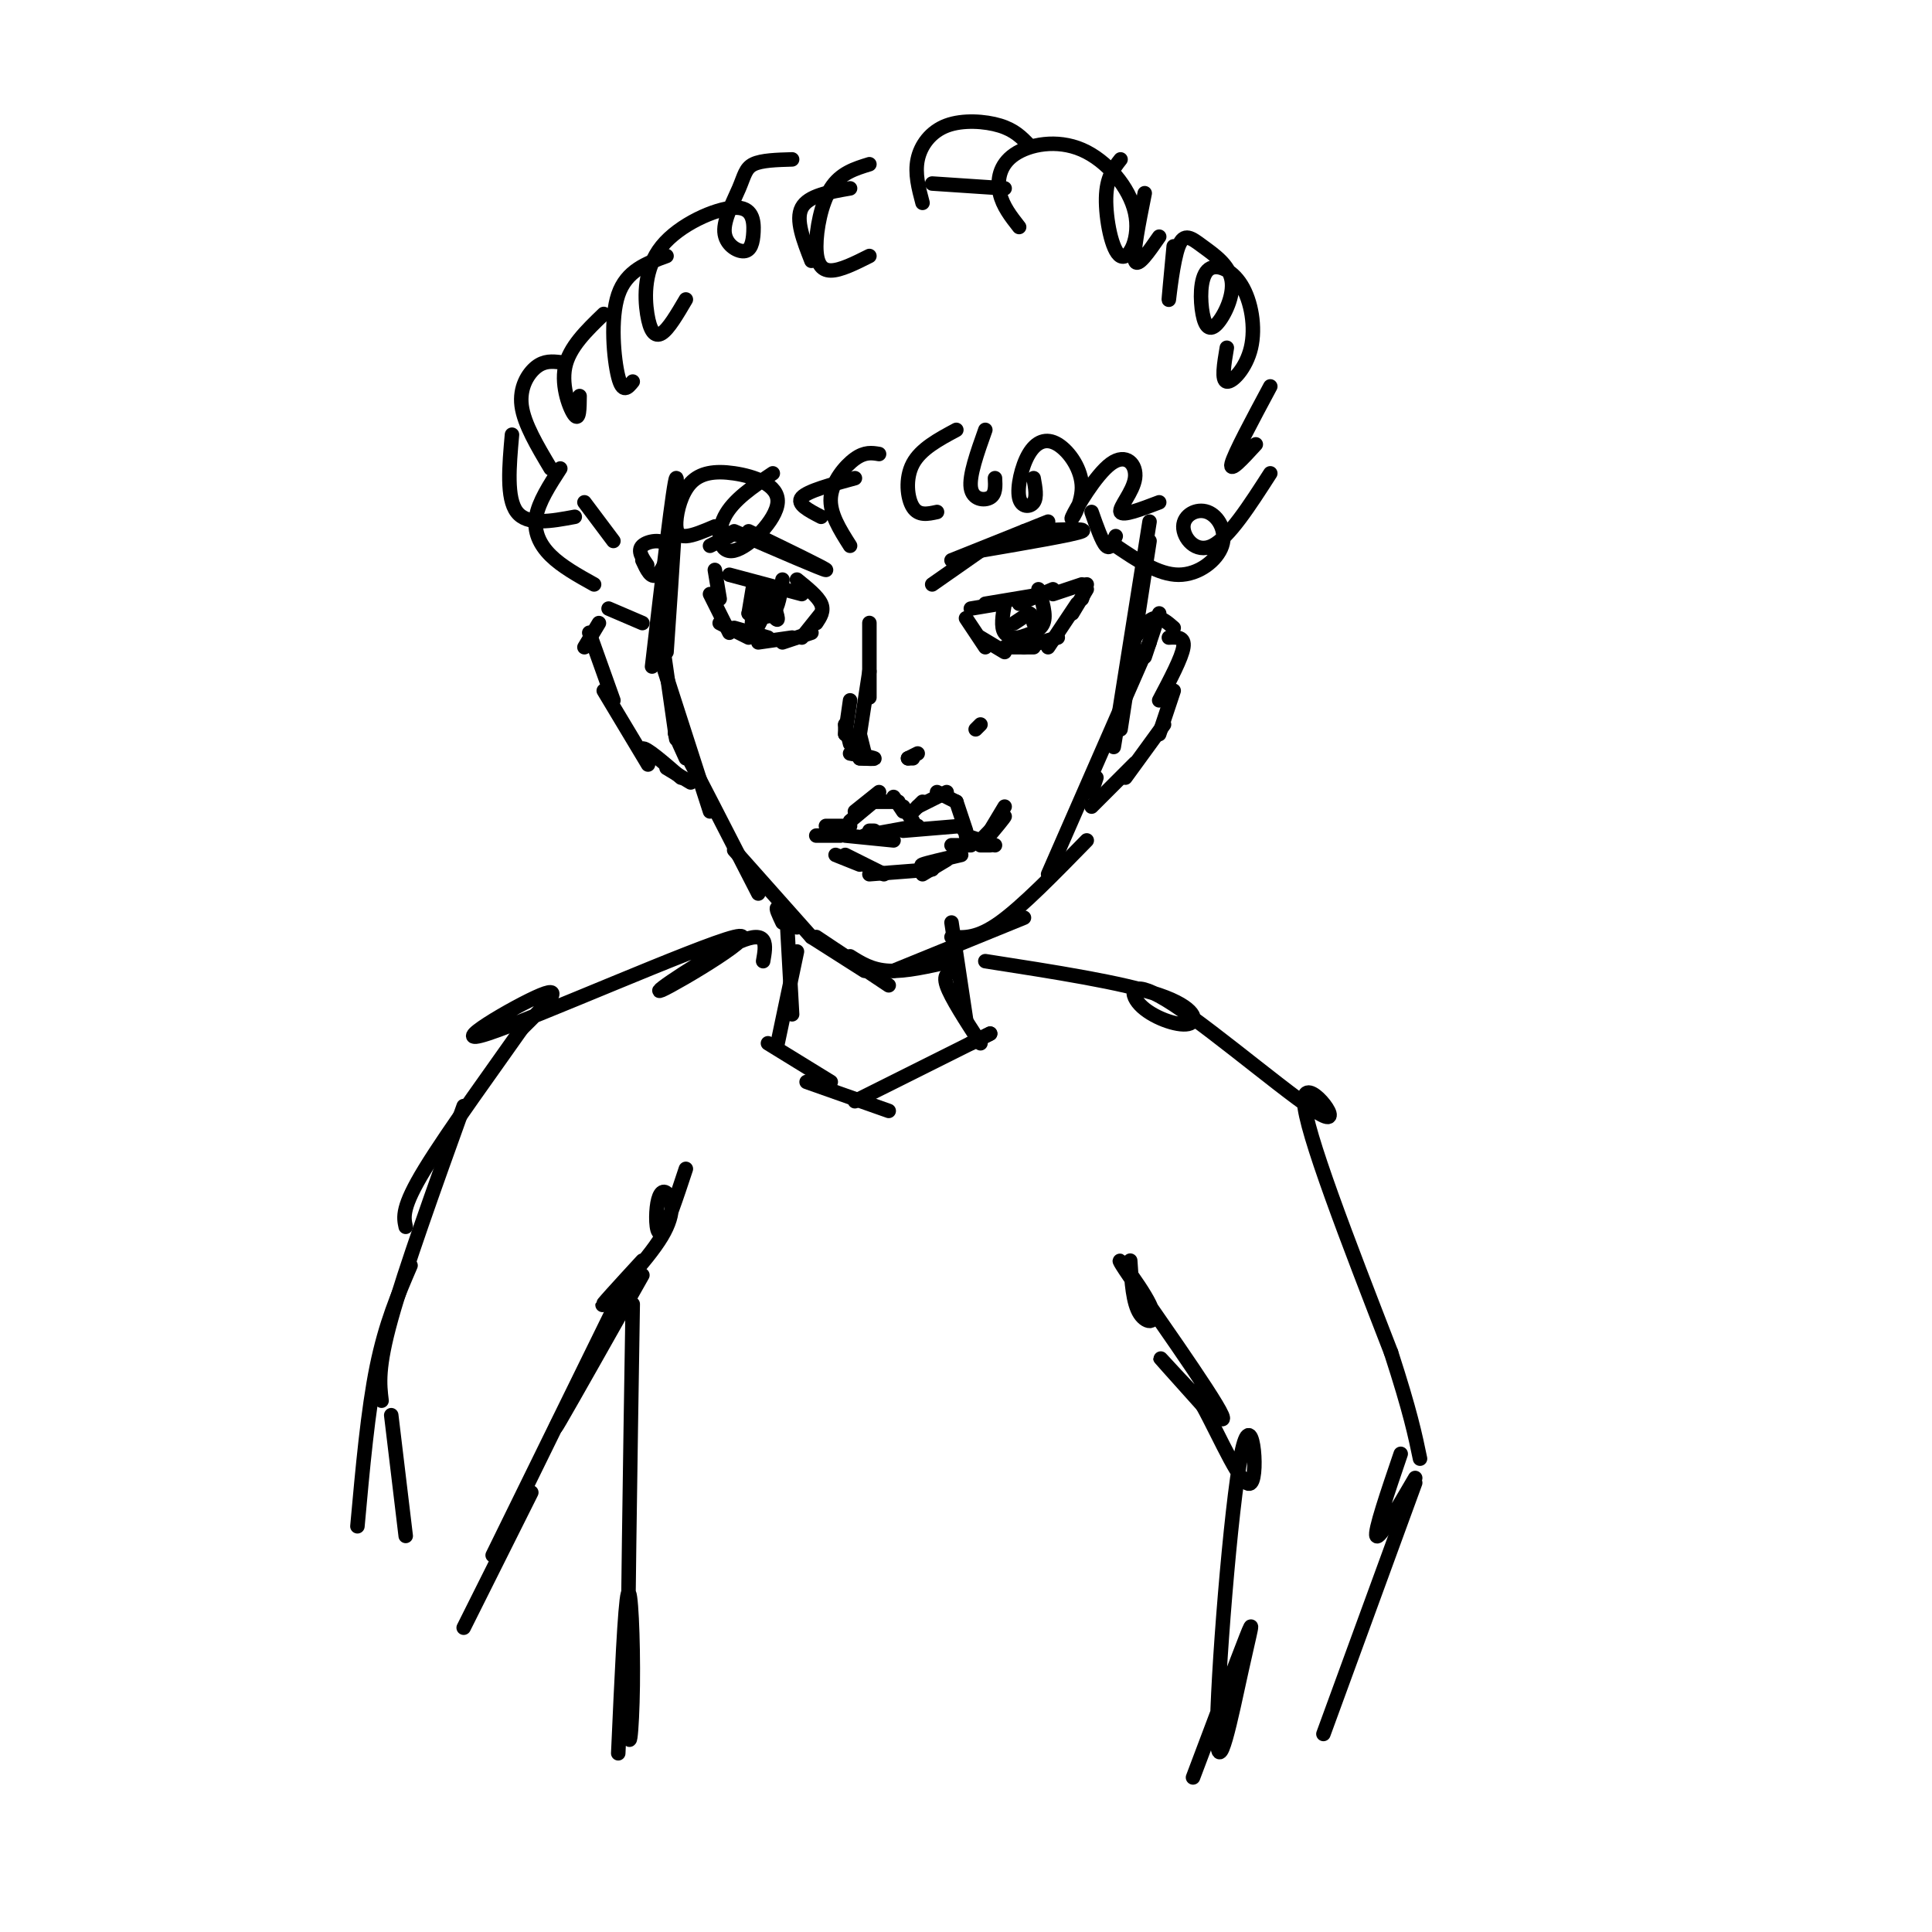 <svg viewBox='0 0 400 400' version='1.1' xmlns='http://www.w3.org/2000/svg' xmlns:xlink='http://www.w3.org/1999/xlink'><g fill='none' stroke='#000000' stroke-width='3' stroke-linecap='round' stroke-linejoin='round'><path d='M137,132c0.000,0.000 3.000,21.000 3,21'/><path d='M137,137c0.000,0.000 10.000,31.000 10,31'/><path d='M142,157c-1.750,-3.833 -3.500,-7.667 -1,-3c2.500,4.667 9.250,17.833 16,31'/><path d='M152,176c0.000,0.000 16.000,18.000 16,18'/><path d='M162,191c-0.750,-1.583 -1.500,-3.167 -1,-3c0.500,0.167 2.250,2.083 4,4'/><path d='M168,194c0.000,0.000 11.000,7.000 11,7'/><path d='M169,194c0.000,0.000 15.000,10.000 15,10'/><path d='M176,198c2.250,1.417 4.500,2.833 8,3c3.500,0.167 8.250,-0.917 13,-2'/><path d='M185,201c0.000,0.000 27.000,-11.000 27,-11'/><path d='M197,194c2.667,0.167 5.333,0.333 10,-3c4.667,-3.333 11.333,-10.167 18,-17'/><path d='M217,181c0.000,0.000 21.000,-48.000 21,-48'/><path d='M232,146c-1.000,6.167 -2.000,12.333 -1,6c1.000,-6.333 4.000,-25.167 7,-44'/><path d='M238,112c0.000,0.000 -6.000,39.000 -6,39'/><path d='M138,135c1.250,-18.250 2.500,-36.500 2,-36c-0.500,0.500 -2.750,19.750 -5,39'/><path d='M133,129c0.000,0.000 -7.000,-3.000 -7,-3'/><path d='M124,129c0.000,0.000 -3.000,5.000 -3,5'/><path d='M122,131c0.000,0.000 5.000,14.000 5,14'/><path d='M125,143c4.089,6.800 8.178,13.600 9,15c0.822,1.400 -1.622,-2.600 -1,-3c0.622,-0.400 4.311,2.800 8,6'/><path d='M138,159c0.000,0.000 5.000,3.000 5,3'/><path d='M237,136c0.000,0.000 3.000,-9.000 3,-9'/><path d='M235,132c1.333,-1.833 2.667,-3.667 4,-4c1.333,-0.333 2.667,0.833 4,2'/><path d='M242,132c1.667,-0.083 3.333,-0.167 3,2c-0.333,2.167 -2.667,6.583 -5,11'/><path d='M243,143c0.000,0.000 -3.000,9.000 -3,9'/><path d='M241,150c0.000,0.000 -8.000,11.000 -8,11'/><path d='M235,158c0.000,0.000 -9.000,9.000 -9,9'/><path d='M226,164c0.000,0.000 1.000,-3.000 1,-3'/><path d='M169,173c0.000,0.000 5.000,0.000 5,0'/><path d='M171,171c0.000,0.000 5.000,0.000 5,0'/><path d='M177,168c0.000,0.000 5.000,-4.000 5,-4'/><path d='M176,170c0.000,0.000 6.000,-5.000 6,-5'/><path d='M180,166c0.000,0.000 6.000,0.000 6,0'/><path d='M185,165c0.000,0.000 2.000,3.000 2,3'/><path d='M187,167c0.000,0.000 2.000,3.000 2,3'/><path d='M189,168c0.000,0.000 2.000,-2.000 2,-2'/><path d='M190,167c0.000,0.000 6.000,-3.000 6,-3'/><path d='M194,164c0.000,0.000 4.000,2.000 4,2'/><path d='M198,166c0.000,0.000 2.000,6.000 2,6'/><path d='M199,171c0.000,0.000 2.000,3.000 2,3'/><path d='M200,173c0.000,0.000 6.000,2.000 6,2'/><path d='M203,175c0.000,0.000 2.000,0.000 2,0'/><path d='M173,177c0.000,0.000 5.000,2.000 5,2'/><path d='M175,177c0.000,0.000 8.000,4.000 8,4'/><path d='M180,181c0.000,0.000 13.000,-1.000 13,-1'/><path d='M191,181c0.000,0.000 5.000,-3.000 5,-3'/><path d='M194,179c-1.917,0.167 -3.833,0.333 -3,0c0.833,-0.333 4.417,-1.167 8,-2'/><path d='M197,175c0.000,0.000 4.000,0.000 4,0'/><path d='M180,172c0.000,0.000 1.000,0.000 1,0'/><path d='M175,173c0.000,0.000 10.000,1.000 10,1'/><path d='M179,173c0.000,0.000 11.000,-2.000 11,-2'/><path d='M187,172c0.000,0.000 12.000,-1.000 12,-1'/><path d='M204,174c2.083,-2.500 4.167,-5.000 4,-5c-0.167,0.000 -2.583,2.500 -5,5'/><path d='M208,167c0.000,0.000 -3.000,5.000 -3,5'/><path d='M180,132c0.000,4.524 0.000,9.048 0,7c0.000,-2.048 0.000,-10.667 0,-10c0.000,0.667 0.000,10.619 0,14c0.000,3.381 0.000,0.190 0,-3'/><path d='M180,139c0.000,0.000 -2.000,13.000 -2,13'/><path d='M178,152c0.000,0.000 1.000,4.000 1,4'/><path d='M177,156c0.000,0.000 2.000,1.000 2,1'/><path d='M178,157c0.000,0.000 2.000,0.000 2,0'/><path d='M178,157c1.667,0.083 3.333,0.167 3,0c-0.333,-0.167 -2.667,-0.583 -5,-1'/><path d='M175,150c0.000,0.000 0.000,2.000 0,2'/><path d='M188,157c0.000,0.000 1.000,0.000 1,0'/><path d='M188,157c0.000,0.000 2.000,-1.000 2,-1'/><path d='M176,154c0.000,0.000 -1.000,-4.000 -1,-4'/><path d='M175,152c0.000,0.000 1.000,-7.000 1,-7'/><path d='M203,150c0.000,0.000 -1.000,1.000 -1,1'/><path d='M155,110c8.250,4.000 16.500,8.000 16,8c-0.500,0.000 -9.750,-4.000 -19,-8'/><path d='M154,111c0.000,0.000 -5.000,-1.000 -5,-1'/><path d='M151,111c0.000,0.000 -4.000,2.000 -4,2'/><path d='M193,121c0.000,0.000 10.000,-7.000 10,-7'/><path d='M197,116c0.000,0.000 20.000,-8.000 20,-8'/><path d='M212,110c6.750,-0.333 13.500,-0.667 12,0c-1.500,0.667 -11.250,2.333 -21,4'/><path d='M151,119c0.000,0.000 15.000,4.000 15,4'/><path d='M148,118c0.000,0.000 1.000,6.000 1,6'/><path d='M147,123c0.000,0.000 4.000,8.000 4,8'/><path d='M149,129c0.000,0.000 6.000,3.000 6,3'/><path d='M152,130c0.000,0.000 7.000,2.000 7,2'/><path d='M157,133c0.000,0.000 7.000,-1.000 7,-1'/><path d='M162,133c0.000,0.000 6.000,-2.000 6,-2'/><path d='M166,132c0.000,0.000 4.000,-5.000 4,-5'/><path d='M169,129c0.833,-1.250 1.667,-2.500 1,-4c-0.667,-1.500 -2.833,-3.250 -5,-5'/><path d='M201,126c0.000,0.000 6.000,-1.000 6,-1'/><path d='M204,125c0.000,0.000 12.000,-2.000 12,-2'/><path d='M211,125c0.000,0.000 7.000,-3.000 7,-3'/><path d='M218,123c0.000,0.000 6.000,-2.000 6,-2'/><path d='M200,128c0.000,0.000 4.000,6.000 4,6'/><path d='M203,132c0.000,0.000 5.000,3.000 5,3'/><path d='M208,134c0.000,0.000 6.000,0.000 6,0'/><path d='M212,134c0.000,0.000 7.000,-2.000 7,-2'/><path d='M217,134c0.000,0.000 6.000,-9.000 6,-9'/><path d='M222,127c0.000,0.000 3.000,-5.000 3,-5'/><path d='M225,121c0.000,0.000 -1.000,3.000 -1,3'/><path d='M208,125c-0.417,2.417 -0.833,4.833 0,6c0.833,1.167 2.917,1.083 5,1'/><path d='M211,132c2.167,-0.667 4.333,-1.333 5,-3c0.667,-1.667 -0.167,-4.333 -1,-7'/><path d='M156,121c0.000,0.000 -1.000,6.000 -1,6'/><path d='M155,127c1.917,0.583 3.833,1.167 5,0c1.167,-1.167 1.583,-4.083 2,-7'/><path d='M159,124c-1.333,2.333 -2.667,4.667 -3,5c-0.333,0.333 0.333,-1.333 1,-3'/><path d='M210,129c0.000,0.000 3.000,-2.000 3,-2'/><path d='M213,127c0.667,0.000 0.833,1.000 1,2'/><path d='M158,126c0.156,-1.867 0.311,-3.733 1,-3c0.689,0.733 1.911,4.067 2,5c0.089,0.933 -0.956,-0.533 -2,-2'/><path d='M159,126c-0.978,1.067 -2.422,4.733 -3,5c-0.578,0.267 -0.289,-2.867 0,-6'/><path d='M134,117c-1.030,-1.494 -2.060,-2.988 -1,-4c1.060,-1.012 4.208,-1.542 5,0c0.792,1.542 -0.774,5.155 -2,6c-1.226,0.845 -2.113,-1.077 -3,-3'/><path d='M127,112c0.000,0.000 -6.000,-8.000 -6,-8'/><path d='M123,121c-3.356,-1.867 -6.711,-3.733 -9,-6c-2.289,-2.267 -3.511,-4.933 -3,-8c0.511,-3.067 2.756,-6.533 5,-10'/><path d='M119,107c-4.917,0.917 -9.833,1.833 -12,-1c-2.167,-2.833 -1.583,-9.417 -1,-16'/><path d='M114,97c-2.756,-4.622 -5.511,-9.244 -6,-13c-0.489,-3.756 1.289,-6.644 3,-8c1.711,-1.356 3.356,-1.178 5,-1'/><path d='M120,82c-0.022,2.556 -0.044,5.111 -1,4c-0.956,-1.111 -2.844,-5.889 -2,-10c0.844,-4.111 4.422,-7.556 8,-11'/><path d='M131,79c-1.044,1.289 -2.089,2.578 -3,-1c-0.911,-3.578 -1.689,-12.022 0,-17c1.689,-4.978 5.844,-6.489 10,-8'/><path d='M142,62c-1.795,3.060 -3.591,6.120 -5,7c-1.409,0.880 -2.433,-0.420 -3,-4c-0.567,-3.580 -0.677,-9.440 3,-14c3.677,-4.560 11.143,-7.822 15,-8c3.857,-0.178 4.107,2.726 4,5c-0.107,2.274 -0.570,3.916 -2,4c-1.430,0.084 -3.827,-1.390 -4,-4c-0.173,-2.610 1.876,-6.357 3,-9c1.124,-2.643 1.321,-4.184 3,-5c1.679,-0.816 4.839,-0.908 8,-1'/><path d='M168,54c-1.667,-4.250 -3.333,-8.500 -2,-11c1.333,-2.500 5.667,-3.250 10,-4'/><path d='M180,53c-3.000,1.506 -6.000,3.012 -8,3c-2.000,-0.012 -3.000,-1.542 -3,-5c0.000,-3.458 1.000,-8.845 3,-12c2.000,-3.155 5.000,-4.077 8,-5'/><path d='M193,38c0.000,0.000 15.000,1.000 15,1'/><path d='M191,42c-0.810,-3.036 -1.619,-6.071 -1,-9c0.619,-2.929 2.667,-5.750 6,-7c3.333,-1.250 7.952,-0.929 11,0c3.048,0.929 4.524,2.464 6,4'/><path d='M211,47c-1.699,-2.163 -3.399,-4.326 -4,-7c-0.601,-2.674 -0.104,-5.859 3,-8c3.104,-2.141 8.815,-3.240 14,-1c5.185,2.240 9.843,7.817 11,13c1.157,5.183 -1.189,9.972 -3,9c-1.811,-0.972 -3.089,-7.706 -3,-12c0.089,-4.294 1.544,-6.147 3,-8'/><path d='M240,49c-2.250,3.250 -4.500,6.500 -5,5c-0.500,-1.500 0.750,-7.750 2,-14'/><path d='M243,51c-0.551,5.857 -1.102,11.715 -1,11c0.102,-0.715 0.858,-8.001 2,-11c1.142,-2.999 2.672,-1.709 5,0c2.328,1.709 5.456,3.839 6,7c0.544,3.161 -1.495,7.353 -3,9c-1.505,1.647 -2.474,0.748 -3,-2c-0.526,-2.748 -0.608,-7.347 1,-9c1.608,-1.653 4.905,-0.361 7,3c2.095,3.361 2.987,8.789 2,13c-0.987,4.211 -3.853,7.203 -5,7c-1.147,-0.203 -0.573,-3.602 0,-7'/><path d='M263,80c-3.750,7.000 -7.500,14.000 -8,16c-0.500,2.000 2.250,-1.000 5,-4'/><path d='M263,98c-4.279,6.660 -8.557,13.321 -12,15c-3.443,1.679 -6.050,-1.622 -6,-4c0.050,-2.378 2.756,-3.833 5,-3c2.244,0.833 4.027,3.955 3,7c-1.027,3.045 -4.865,6.013 -9,6c-4.135,-0.013 -8.568,-3.006 -13,-6'/><path d='M231,111c-0.583,1.417 -1.167,2.833 -2,2c-0.833,-0.833 -1.917,-3.917 -3,-7'/><path d='M148,109c-2.267,0.965 -4.535,1.930 -6,2c-1.465,0.070 -2.129,-0.755 -2,-3c0.129,-2.245 1.050,-5.910 3,-8c1.950,-2.090 4.929,-2.604 9,-2c4.071,0.604 9.236,2.327 9,6c-0.236,3.673 -5.871,9.297 -9,10c-3.129,0.703 -3.751,-3.513 -2,-7c1.751,-3.487 5.876,-6.243 10,-9'/><path d='M170,107c-2.583,-1.333 -5.167,-2.667 -4,-4c1.167,-1.333 6.083,-2.667 11,-4'/><path d='M176,113c-2.133,-3.356 -4.267,-6.711 -4,-10c0.267,-3.289 2.933,-6.511 5,-8c2.067,-1.489 3.533,-1.244 5,-1'/><path d='M194,106c-1.911,0.422 -3.822,0.844 -5,-1c-1.178,-1.844 -1.622,-5.956 0,-9c1.622,-3.044 5.311,-5.022 9,-7'/><path d='M206,99c0.089,1.644 0.178,3.289 -1,4c-1.178,0.711 -3.622,0.489 -4,-2c-0.378,-2.489 1.311,-7.244 3,-12'/><path d='M214,99c0.365,1.984 0.729,3.968 0,5c-0.729,1.032 -2.553,1.112 -3,-1c-0.447,-2.112 0.482,-6.416 2,-9c1.518,-2.584 3.624,-3.448 6,-2c2.376,1.448 5.022,5.207 5,9c-0.022,3.793 -2.713,7.621 -2,6c0.713,-1.621 4.830,-8.692 8,-11c3.170,-2.308 5.392,0.148 5,3c-0.392,2.852 -3.398,6.101 -3,7c0.398,0.899 4.199,-0.550 8,-2'/><path d='M163,192c0.000,0.000 1.000,18.000 1,18'/><path d='M165,197c0.000,0.000 -4.000,19.000 -4,19'/><path d='M197,191c0.000,0.000 3.000,20.000 3,20'/><path d='M198,201c-1.417,0.250 -2.833,0.500 -2,3c0.833,2.500 3.917,7.250 7,12'/><path d='M159,216c0.000,0.000 13.000,8.000 13,8'/><path d='M167,224c0.000,0.000 17.000,6.000 17,6'/><path d='M177,228c0.000,0.000 28.000,-14.000 28,-14'/><path d='M201,216c0.000,0.000 4.000,-2.000 4,-2'/><path d='M204,199c14.247,2.215 28.495,4.431 36,7c7.505,2.569 8.269,5.492 6,6c-2.269,0.508 -7.569,-1.400 -10,-4c-2.431,-2.600 -1.992,-5.893 7,0c8.992,5.893 26.536,20.971 31,23c4.464,2.029 -4.153,-8.992 -4,-3c0.153,5.992 9.077,28.996 18,52'/><path d='M288,280c4.000,12.333 5.000,17.167 6,22'/><path d='M158,199c0.593,-3.339 1.186,-6.679 -5,-4c-6.186,2.679 -19.152,11.375 -16,10c3.152,-1.375 22.422,-12.822 15,-11c-7.422,1.822 -41.537,16.914 -51,20c-9.463,3.086 5.725,-5.832 11,-8c5.275,-2.168 0.638,2.416 -4,7'/><path d='M108,213c-4.889,7.000 -15.111,21.000 -20,29c-4.889,8.000 -4.444,10.000 -4,12'/><path d='M96,229c-6.083,16.917 -12.167,33.833 -15,44c-2.833,10.167 -2.417,13.583 -2,17'/><path d='M85,262c-2.583,6.000 -5.167,12.000 -7,21c-1.833,9.000 -2.917,21.000 -4,33'/><path d='M81,293c0.000,0.000 3.000,25.000 3,25'/><path d='M290,301c-2.750,8.083 -5.500,16.167 -5,17c0.500,0.833 4.250,-5.583 8,-12'/><path d='M293,307c0.000,0.000 -19.000,52.000 -19,52'/><path d='M96,337c0.000,0.000 14.000,-28.000 14,-28'/><path d='M102,322c0.000,0.000 26.000,-53.000 26,-53'/><path d='M119,288c-2.667,5.000 -5.333,10.000 -3,6c2.333,-4.000 9.667,-17.000 17,-30'/><path d='M130,265c0.000,0.000 0.100,0.100 0.1,0.1'/><path d='M133,261c-4.694,5.108 -9.387,10.216 -8,9c1.387,-1.216 8.855,-8.757 12,-14c3.145,-5.243 1.967,-8.189 1,-9c-0.967,-0.811 -1.722,0.512 -2,3c-0.278,2.488 -0.079,6.139 1,5c1.079,-1.139 3.040,-7.070 5,-13'/><path d='M131,270c-0.554,34.768 -1.107,69.536 -1,83c0.107,13.464 0.875,5.625 1,-4c0.125,-9.625 -0.393,-21.036 -1,-19c-0.607,2.036 -1.304,17.518 -2,33'/><path d='M234,261c0.276,4.392 0.551,8.785 2,11c1.449,2.215 4.071,2.254 2,-2c-2.071,-4.254 -8.833,-12.800 -5,-7c3.833,5.800 18.263,25.946 20,30c1.737,4.054 -9.218,-7.985 -12,-11c-2.782,-3.015 2.609,2.992 8,9'/><path d='M249,291c3.525,6.365 8.336,17.779 10,16c1.664,-1.779 0.181,-16.750 -2,-6c-2.181,10.750 -5.059,47.222 -5,58c0.059,10.778 3.054,-4.137 5,-13c1.946,-8.863 2.842,-11.675 1,-7c-1.842,4.675 -6.421,16.838 -11,29'/></g>
</svg>
